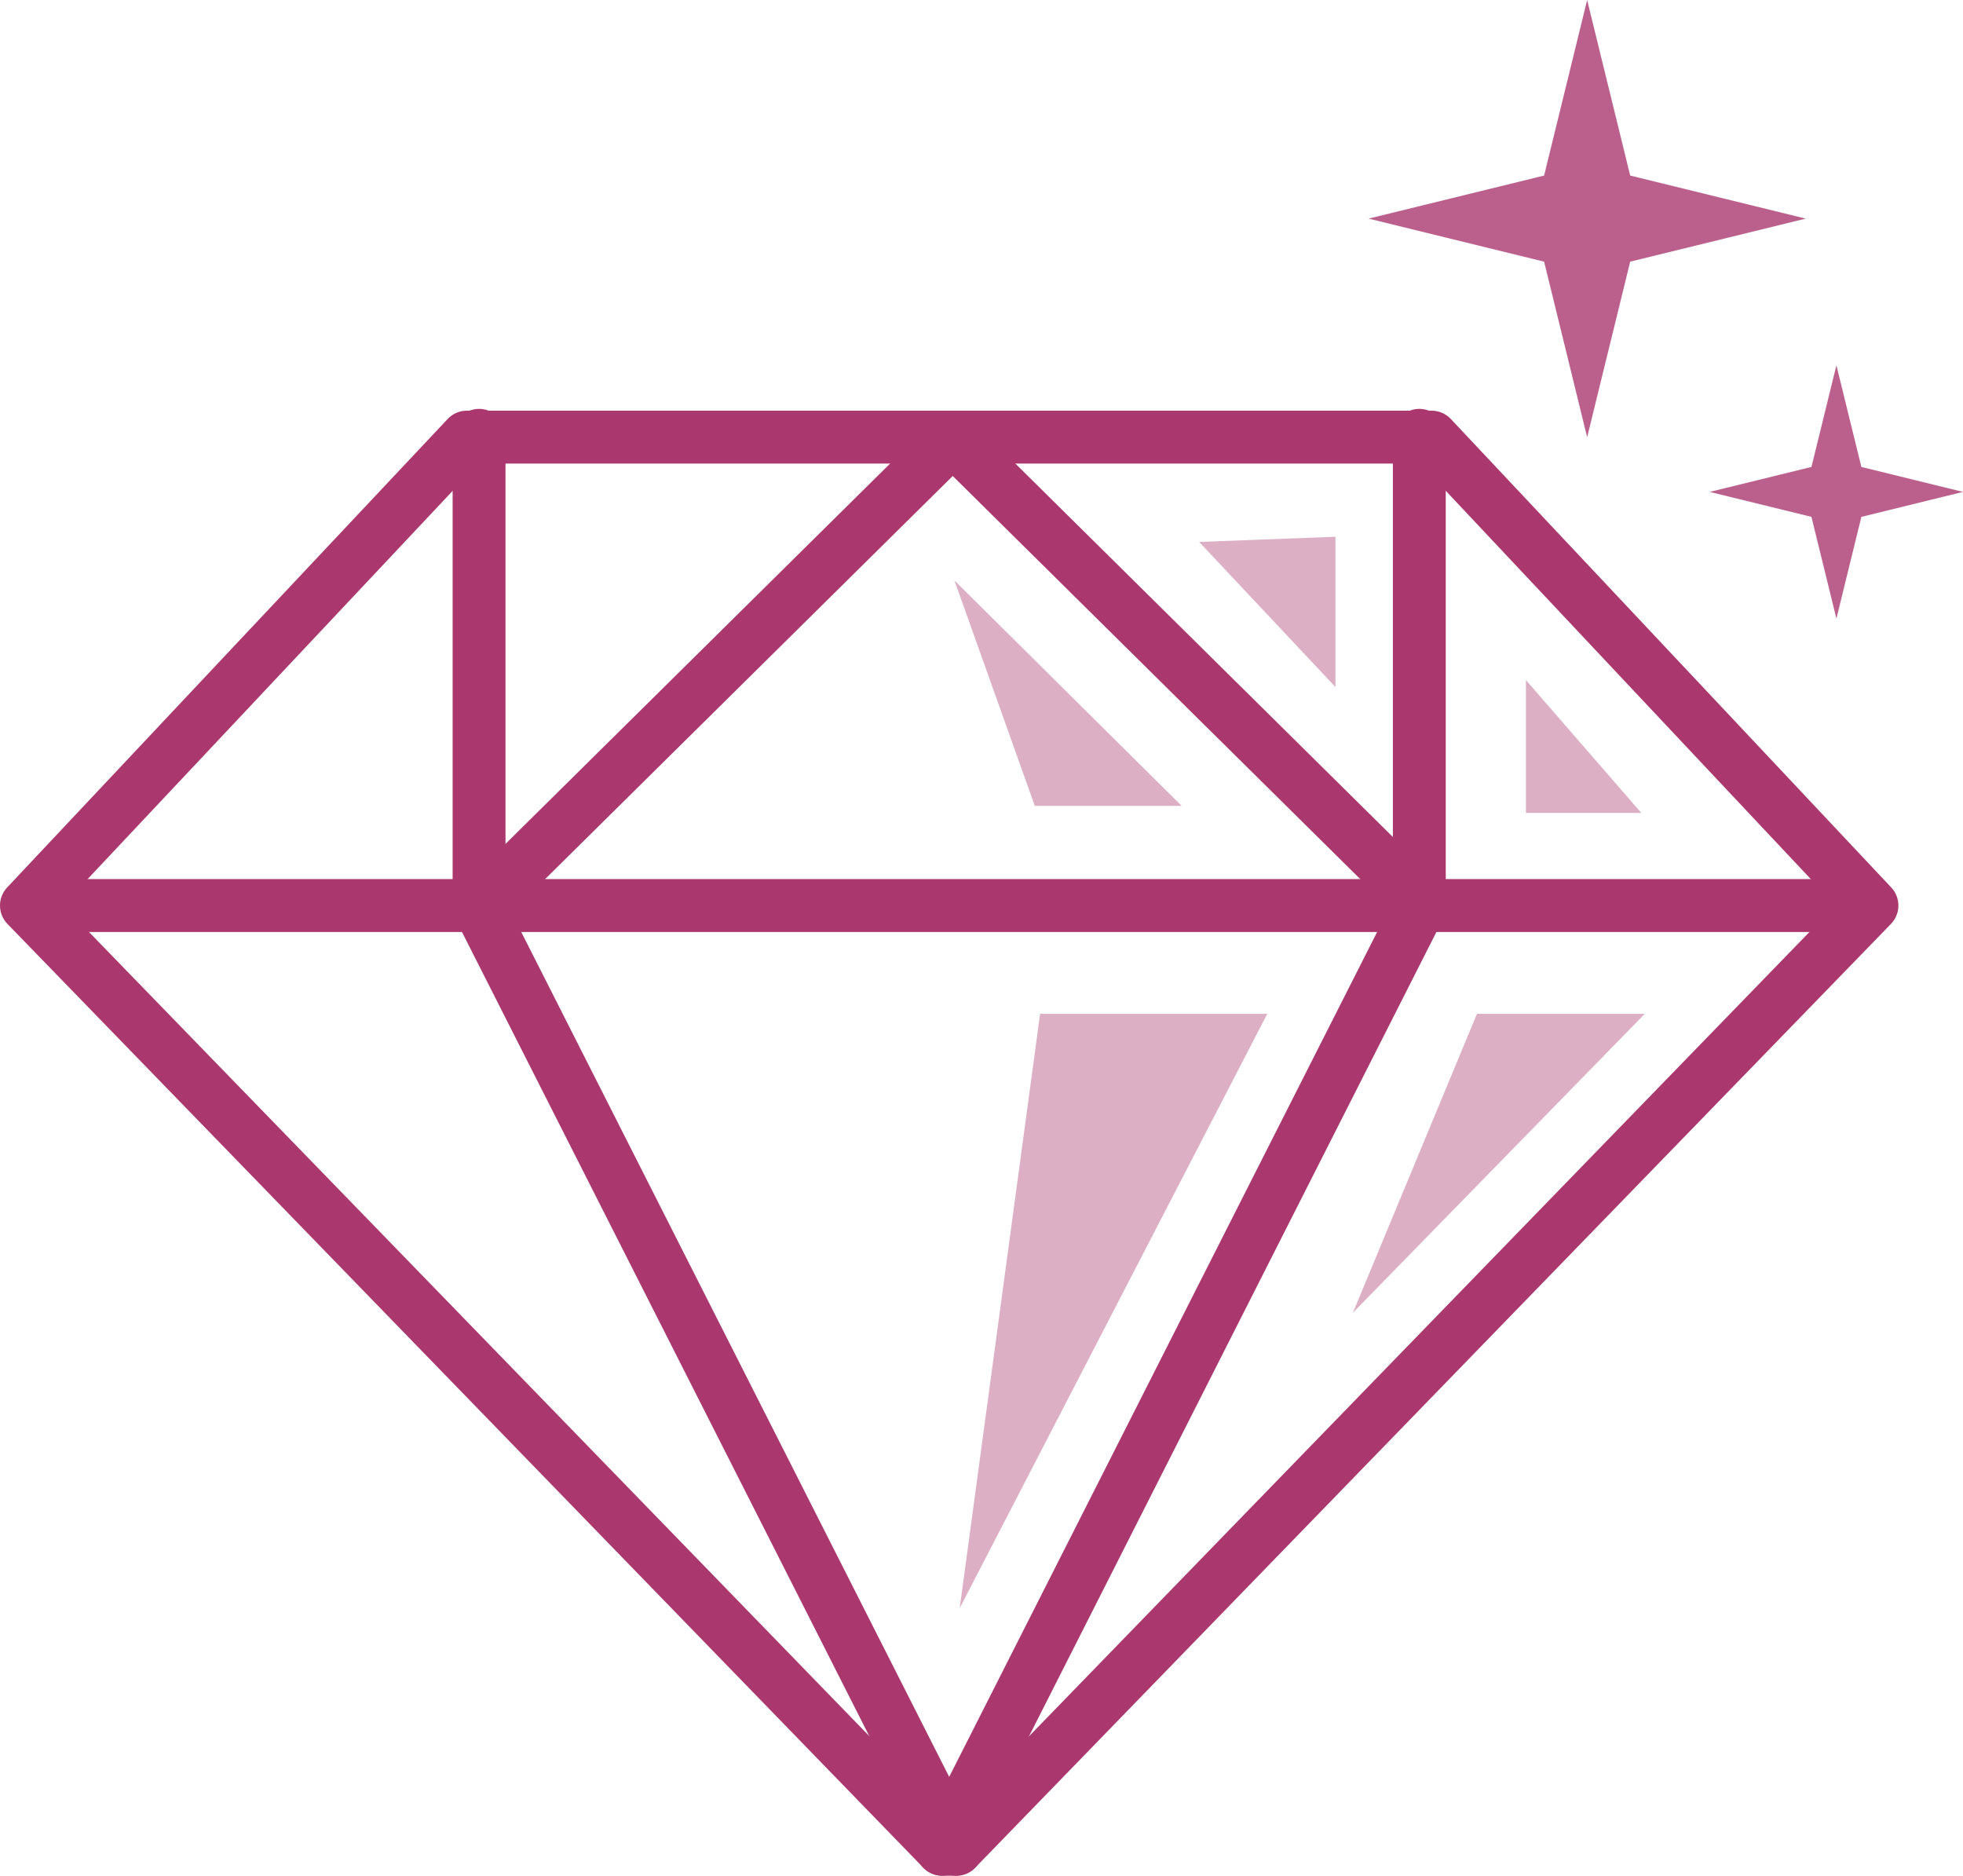 <?xml version="1.0" encoding="UTF-8"?> <svg xmlns="http://www.w3.org/2000/svg" id="Layer_1" data-name="Layer 1" viewBox="0 0 185.62 177.35"><defs><style>.cls-1{fill:none;stroke:#aa386e;stroke-linecap:round;stroke-linejoin:round;stroke-width:5px;}.cls-2{fill:#ddafc5;}.cls-3{fill:#bb608c;}</style></defs><polygon class="cls-1" points="79.84 41.33 44.15 41.33 2.5 85.62 89.1 174.85 90.42 174.85 177.01 85.62 135.37 41.33 99.67 41.33 79.84 41.33"></polygon><polyline class="cls-1" points="45.3 41.16 45.3 85.78 90.42 174.85"></polyline><polyline class="cls-1" points="134.21 41.16 134.21 85.78 89.09 174.85"></polyline><line class="cls-1" x1="90.09" y1="41.49" x2="45.3" y2="85.78"></line><line class="cls-1" x1="90.09" y1="41.49" x2="134.87" y2="85.78"></line><line class="cls-1" x1="3.66" y1="85.62" x2="176.35" y2="85.62"></line><polygon class="cls-2" points="90.25 54.88 111.74 76.2 97.85 76.2 90.25 54.88"></polygon><polygon class="cls-2" points="113.39 51.24 126.28 50.75 126.28 64.96 113.39 51.24"></polygon><polygon class="cls-2" points="144.29 64.3 144.29 76.86 155.2 76.86 144.29 64.3"></polygon><polygon class="cls-2" points="98.35 95.86 119.83 95.86 90.75 152.05 98.35 95.86"></polygon><polygon class="cls-2" points="139.66 95.86 155.53 95.86 127.93 124.12 139.66 95.86"></polygon><polygon class="cls-3" points="154.15 24.74 170.75 20.67 154.15 16.6 150.08 0 146.01 16.6 129.41 20.67 146.01 24.74 150.08 41.34 154.15 24.74"></polygon><polygon class="cls-3" points="176.01 48.87 185.62 46.51 176.01 44.15 173.65 34.54 171.29 44.15 161.67 46.51 171.29 48.87 173.65 58.49 176.01 48.87"></polygon></svg> 